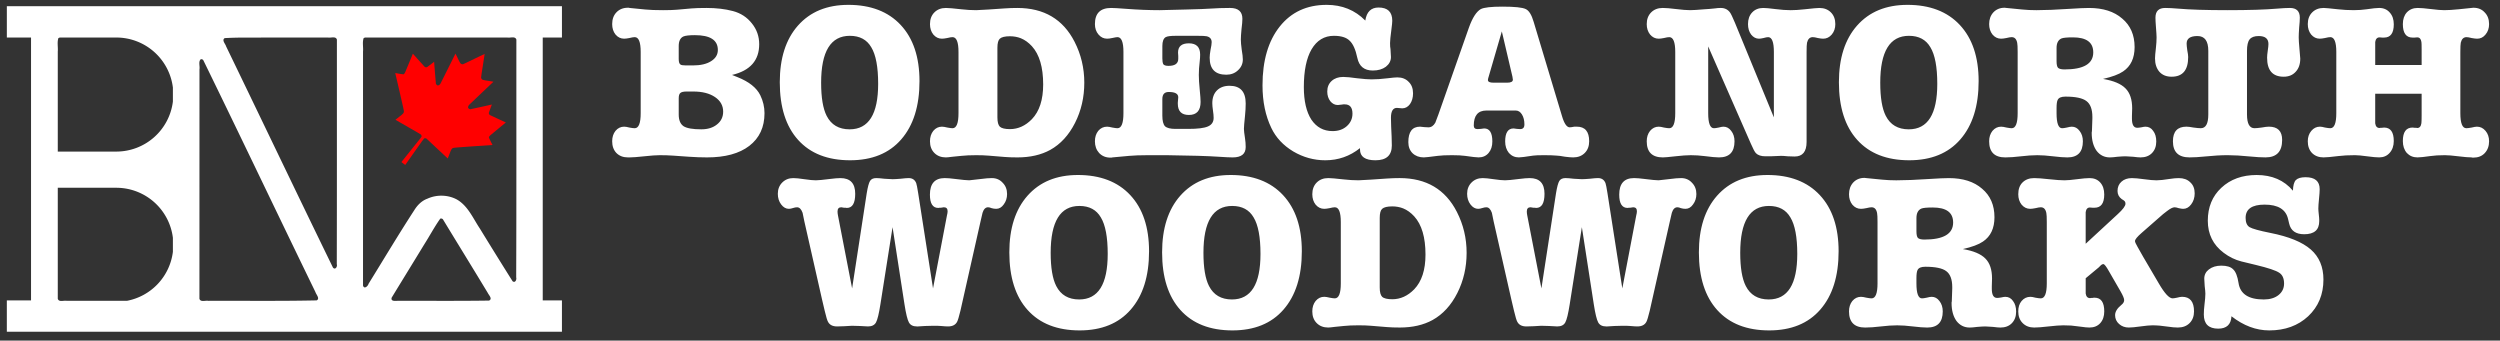 <?xml version="1.0" encoding="UTF-8" standalone="no"?>
<svg
   id="svg7380"
   version="1.1"
   viewBox="0 0 378.944 51.626"
   height="51.626mm"
   width="378.944mm"
   sodipodi:docname="logo_lg_wt.svg"
   inkscape:version="1.3.2 (091e20e, 2023-11-25)"
   xmlns:inkscape="http://www.inkscape.org/namespaces/inkscape"
   xmlns:sodipodi="http://sodipodi.sourceforge.net/DTD/sodipodi-0.dtd"
   xmlns="http://www.w3.org/2000/svg"
   xmlns:svg="http://www.w3.org/2000/svg"
   xmlns:rdf="http://www.w3.org/1999/02/22-rdf-syntax-ns#"
   xmlns:cc="http://creativecommons.org/ns#"
   xmlns:dc="http://purl.org/dc/elements/1.1/">
  <rect x="0" y="0" width="378.944" height="51.626" fill="#333333" stroke="none"/>
  <sodipodi:namedview
     id="namedview1"
     pagecolor="#053f5d"
     bordercolor="#666666"
     borderopacity="1.0"
     inkscape:showpageshadow="2"
     inkscape:pageopacity="0.0"
     inkscape:pagecheckerboard="0"
     inkscape:deskcolor="#d1d1d1"
     inkscape:document-units="mm"
     inkscape:zoom="0.49059236"
     inkscape:cx="671.63704"
     inkscape:cy="327.15552"
     inkscape:window-width="1680"
     inkscape:window-height="876"
     inkscape:window-x="0"
     inkscape:window-y="25"
     inkscape:window-maximized="0"
     inkscape:current-layer="g4" />
  <defs
     id="defs7374" />
  <g
     id="g1"
     transform="translate(1.296,-56.711)">
    <g
       id="g2"
       transform="translate(0,58.208)">
      <g
         id="g4"
         transform="matrix(0.997,0,0,0.997,0.168,-0.232)">
        <path
           id="path6814"
           style="fill:#ffffff;stroke-width:0.226px;stop-color:#000000"
           d="M -0.428,-0.328 V 4.436 H 3.25 v 39.965 h -3.679 v 4.765 H 83.965 V 44.401 H 81.046 V 4.436 h 2.92 V -0.328 H 29.768 25.671 Z M 49.165,4.416 c 0.264,-0.004 0.496,0.05 0.587,0.333 -0.004,11.584 0.01,22.568 -0.017,34.152 0.128,0.38 -0.251,0.93 -0.588,0.5 C 43.591,28.005 38.432,17.191 32.907,5.781 32.804,5.396 32.201,4.833 32.698,4.525 c 2.234,-0.127 4.122,-0.059 6.361,-0.089 3.108,-0.002 6.216,-6.345e-4 9.325,-0.001 0.22,0.048 0.517,-0.016 0.781,-0.019 z m 27.282,0 c 0.266,-0.004 0.499,0.05 0.591,0.333 -0.007,12.211 0.019,23.943 -0.027,36.155 0.104,0.348 -0.164,0.907 -0.555,0.578 -1.69,-2.684 -3.309,-5.294 -4.966,-7.999 -1.035,-1.548 -1.807,-3.439 -3.482,-4.412 -1.359,-0.74 -3.091,-0.78 -4.492,-0.134 -0.872,0.311 -1.53,0.988 -2.009,1.766 -2.406,3.701 -4.614,7.409 -6.937,11.163 -0.106,0.387 -0.68,0.887 -0.847,0.273 V 6.566 c 0.063,-0.676 -0.128,-1.41 0.1,-2.048 0.07,-0.028 0.14,-0.055 0.211,-0.083 H 75.66 c 0.222,0.048 0.52,-0.016 0.786,-0.019 z M 7.619,4.436 h 8.594 a 8.67,8.67 0 0 1 8.604,7.604 v 2.136 a 8.67,8.67 0 0 1 -8.604,7.6 H 7.315 V 6.566 c 0.062,-0.676 -0.127,-1.41 0.099,-2.048 0.068,-0.027 0.137,-0.055 0.205,-0.082 z M 29.169,7.733 c 0.109,0.004 0.19,0.051 0.274,0.156 5.833,11.932 11.236,23.3 17.045,35.244 0.112,0.387 0.733,0.994 0.183,1.268 -5.602,0.119 -10.848,0.045 -16.452,0.067 -0.441,-0.095 -1.186,0.251 -1.368,-0.314 0.003,-11.827 0.005,-23.056 0.007,-34.883 0.088,-0.496 -0.198,-1.149 0.19,-1.529 0.044,-0.007 0.083,-0.011 0.12,-0.009 z M 7.315,27.278 h 8.898 a 8.67,8.67 0 0 1 8.604,7.604 v 2.136 a 8.67,8.67 0 0 1 -6.993,7.449 H 8.672 c -0.437,-0.095 -1.176,0.251 -1.357,-0.314 z m 58.274,4.673 c 0.11,-0.004 0.194,0.036 0.286,0.134 2.313,3.809 4.518,7.372 6.821,11.188 0.164,0.345 0.751,0.892 0.192,1.156 -4.655,0.069 -9.072,0.025 -13.728,0.038 -0.384,-0.027 -1.257,0.179 -1.084,-0.478 1.706,-2.804 3.292,-5.368 4.998,-8.172 0.811,-1.272 1.524,-2.626 2.395,-3.849 0.043,-0.011 0.083,-0.017 0.12,-0.018 z" />
        <path
           style="fill:#ff0000;fill-opacity:1;stroke-width:0.029"
           d="m 59.652,23.251 c 0.051,-0.068 0.675,-0.848 1.387,-1.732 1.787,-2.217 1.616,-1.988 1.586,-2.133 -0.014,-0.066 -0.048,-0.148 -0.076,-0.182 -0.028,-0.035 -0.891,-0.539 -1.973,-1.154 -1.057,-0.601 -1.923,-1.1 -1.925,-1.109 -0.001,-0.01 0.244,-0.204 0.546,-0.432 0.62,-0.469 0.713,-0.569 0.743,-0.796 0.015,-0.11 -0.132,-0.787 -0.651,-3.01 L 58.621,9.834 l 0.594,0.105 c 0.327,0.058 0.63,0.096 0.673,0.085 0.142,-0.036 0.244,-0.247 0.832,-1.719 0.309,-0.775 0.571,-1.41 0.581,-1.411 0.01,-0.001 0.394,0.428 0.853,0.955 0.459,0.527 0.88,0.991 0.935,1.032 0.117,0.087 0.251,0.109 0.366,0.06 0.044,-0.019 0.302,-0.21 0.574,-0.424 0.271,-0.214 0.498,-0.391 0.504,-0.392 0.006,-9.713e-4 0.062,0.73 0.125,1.624 0.062,0.894 0.128,1.665 0.146,1.713 0.041,0.112 0.189,0.249 0.282,0.263 0.125,0.018 0.311,-0.109 0.416,-0.284 0.05,-0.083 0.578,-1.14 1.174,-2.348 0.596,-1.208 1.092,-2.201 1.101,-2.207 0.01,-0.006 0.108,0.184 0.218,0.423 0.3,0.649 0.469,0.975 0.545,1.056 0.095,0.101 0.252,0.156 0.381,0.133 0.06,-0.011 0.82,-0.372 1.69,-0.803 0.87,-0.431 1.59,-0.777 1.601,-0.768 0.011,0.008 -0.108,0.799 -0.266,1.757 -0.157,0.958 -0.28,1.79 -0.272,1.851 0.016,0.13 0.115,0.264 0.239,0.325 0.099,0.049 0.461,0.115 1.169,0.212 0.26,0.036 0.471,0.074 0.468,0.085 -0.003,0.011 -0.808,0.776 -1.788,1.699 -0.981,0.924 -1.836,1.738 -1.901,1.81 -0.137,0.151 -0.204,0.367 -0.15,0.48 0.04,0.085 0.215,0.186 0.334,0.193 0.051,0.002 0.808,-0.16 1.681,-0.362 0.873,-0.202 1.588,-0.362 1.589,-0.356 9.68e-4,0.006 -0.101,0.275 -0.227,0.597 -0.126,0.322 -0.233,0.625 -0.238,0.673 -0.014,0.124 0.047,0.246 0.164,0.332 0.056,0.041 0.623,0.307 1.261,0.592 0.638,0.285 1.161,0.526 1.163,0.536 0.002,0.011 -0.529,0.446 -1.179,0.969 -1.235,0.993 -1.407,1.153 -1.4,1.299 0.002,0.045 0.127,0.323 0.278,0.619 l 0.274,0.537 -2.938,0.199 c -2.278,0.154 -2.968,0.212 -3.069,0.259 -0.208,0.095 -0.277,0.214 -0.544,0.944 -0.13,0.355 -0.244,0.647 -0.254,0.649 -0.009,0.001 -0.728,-0.669 -1.597,-1.49 -0.869,-0.821 -1.607,-1.513 -1.64,-1.537 -0.08,-0.059 -0.26,-0.072 -0.346,-0.024 -0.052,0.029 -0.39,0.495 -1.36,1.878 -0.71,1.012 -1.343,1.911 -1.407,1.997 l -0.116,0.157 -0.29,-0.215 -0.29,-0.215 z"
           id="path6817" />
        <path
           d="m 127.502,-0.529 c -3.249,0 -5.803,1.052 -7.663,3.158 -1.837,2.084 -2.755,4.953 -2.755,8.605 0,3.787 0.929,6.71 2.789,8.771 1.86,2.061 4.492,3.093 7.898,3.093 3.339,0 5.928,-1.054 7.765,-3.16 1.86,-2.129 2.789,-5.085 2.789,-8.872 0,-3.652 -0.951,-6.499 -2.856,-8.538 -1.905,-2.039 -4.561,-3.058 -7.967,-3.058 z m 72.721,0 c -3.003,0 -5.379,1.097 -7.127,3.293 -1.748,2.196 -2.621,5.177 -2.621,8.941 0,2.465 0.448,4.627 1.344,6.487 0.695,1.456 1.805,2.645 3.328,3.563 1.524,0.896 3.148,1.344 4.874,1.344 1.972,0 3.731,-0.616 5.277,-1.848 v 0.202 c 0,1.098 0.783,1.646 2.352,1.646 1.658,0 2.486,-0.75 2.486,-2.251 0,-0.448 -0.011,-0.92 -0.034,-1.413 l -0.067,-1.445 c -0.022,-0.471 -0.032,-0.918 -0.032,-1.344 0,-1.008 0.302,-1.512 0.907,-1.512 l 0.806,0.067 c 0.471,0 0.862,-0.213 1.176,-0.638 0.314,-0.448 0.47,-0.998 0.47,-1.648 0,-0.739 -0.224,-1.321 -0.672,-1.747 -0.426,-0.448 -0.997,-0.672 -1.714,-0.672 -0.269,0 -0.763,0.045 -1.48,0.134 -0.896,0.112 -1.713,0.168 -2.453,0.168 -0.493,0 -1.22,-0.056 -2.184,-0.168 -0.941,-0.135 -1.648,-0.202 -2.119,-0.202 -0.717,0 -1.299,0.202 -1.747,0.605 -0.448,0.403 -0.672,0.941 -0.672,1.613 0,0.583 0.157,1.077 0.47,1.48 0.314,0.381 0.694,0.571 1.142,0.571 0.045,0 0.246,-0.022 0.605,-0.067 0.067,0 0.145,-0.011 0.235,-0.033 h 0.202 c 0.784,0 1.178,0.47 1.178,1.411 0,0.762 -0.293,1.4 -0.875,1.915 -0.56,0.493 -1.276,0.739 -2.15,0.739 -1.367,0 -2.443,-0.582 -3.227,-1.747 -0.762,-1.188 -1.142,-2.835 -1.142,-4.941 0,-2.487 0.392,-4.403 1.176,-5.747 0.807,-1.367 1.939,-2.05 3.395,-2.05 1.098,0 1.894,0.246 2.387,0.739 0.515,0.471 0.907,1.344 1.176,2.621 0.269,1.277 1.052,1.917 2.352,1.917 0.807,0 1.467,-0.19 1.982,-0.571 0.515,-0.403 0.775,-0.898 0.775,-1.48 0,-0.09 -0.022,-0.493 -0.067,-1.21 -0.045,-0.202 -0.067,-0.504 -0.067,-0.907 0,-0.359 0.067,-1.041 0.202,-2.05 0.09,-0.672 0.135,-1.122 0.135,-1.346 0,-1.344 -0.696,-2.016 -2.085,-2.016 -1.143,0 -1.814,0.66 -2.016,1.982 -1.568,-1.591 -3.529,-2.386 -5.882,-2.386 z m 88.303,0 c -3.249,0 -5.805,1.052 -7.664,3.158 -1.837,2.084 -2.755,4.953 -2.755,8.605 0,3.787 0.929,6.71 2.789,8.771 1.86,2.061 4.494,3.093 7.9,3.093 3.339,0 5.926,-1.054 7.763,-3.16 1.86,-2.129 2.791,-5.085 2.791,-8.872 0,-3.652 -0.953,-6.499 -2.858,-8.538 -1.905,-2.039 -4.559,-3.058 -7.965,-3.058 z m -61.597,0.269 c -1.681,0 -2.768,0.123 -3.261,0.37 -0.672,0.381 -1.277,1.321 -1.814,2.822 l -4.639,13.21 c -0.247,0.695 -0.403,1.109 -0.47,1.243 -0.269,0.471 -0.616,0.706 -1.042,0.706 -0.135,0 -0.347,-0.011 -0.638,-0.034 -0.291,-0.045 -0.504,-0.067 -0.638,-0.067 -1.188,0 -1.783,0.783 -1.783,2.352 0,0.695 0.214,1.256 0.64,1.682 0.448,0.426 1.019,0.638 1.714,0.638 0.224,0 0.929,-0.078 2.117,-0.235 0.515,-0.067 1.234,-0.101 2.152,-0.101 0.851,0 1.512,0.033 1.982,0.101 1.076,0.157 1.769,0.235 2.083,0.235 0.627,0 1.133,-0.224 1.514,-0.672 0.381,-0.448 0.571,-1.032 0.571,-1.749 0,-1.322 -0.416,-1.982 -1.245,-1.982 -0.112,0 -0.28,0.022 -0.504,0.067 -0.224,0.022 -0.392,0.034 -0.504,0.034 -0.381,0 -0.571,-0.179 -0.571,-0.538 0,-1.524 0.64,-2.285 1.917,-2.285 h 4.469 c 0.381,0 0.696,0.202 0.943,0.605 0.247,0.403 0.37,0.907 0.37,1.512 0,0.471 -0.214,0.706 -0.64,0.706 -0.112,0 -0.28,-0.011 -0.504,-0.034 -0.224,-0.045 -0.392,-0.067 -0.504,-0.067 -0.851,0 -1.277,0.66 -1.277,1.982 0,0.695 0.19,1.279 0.571,1.749 0.403,0.448 0.907,0.672 1.512,0.672 0.291,0 1.009,-0.09 2.152,-0.269 0.291,-0.045 0.862,-0.067 1.714,-0.067 0.784,0 1.422,0.022 1.915,0.067 0.202,0 0.618,0.056 1.245,0.168 0.515,0.067 0.929,0.101 1.243,0.101 0.717,0 1.299,-0.224 1.747,-0.672 0.448,-0.448 0.672,-1.043 0.672,-1.783 0,-1.479 -0.627,-2.218 -1.882,-2.218 h -0.37 c -0.336,0.067 -0.571,0.101 -0.706,0.101 -0.448,0 -0.84,-0.571 -1.176,-1.714 L 231.702,2.058 c -0.314,-1.076 -0.717,-1.725 -1.21,-1.949 -0.493,-0.247 -1.681,-0.37 -3.563,-0.37 z m -132.938,0.168 c -0.717,0 -1.299,0.235 -1.747,0.706 C 91.817,1.062 91.603,1.655 91.603,2.394 c 0,0.627 0.168,1.155 0.504,1.581 0.359,0.426 0.797,0.638 1.312,0.638 0.202,0 0.47,-0.033 0.806,-0.101 0.359,-0.09 0.627,-0.134 0.806,-0.134 0.605,0 0.907,0.75 0.907,2.251 v 9.311 c 0,1.524 -0.302,2.285 -0.907,2.285 -0.179,0 -0.448,-0.033 -0.806,-0.101 -0.336,-0.09 -0.605,-0.134 -0.806,-0.134 -0.515,0 -0.954,0.213 -1.312,0.638 -0.336,0.426 -0.504,0.954 -0.504,1.581 0,0.739 0.215,1.333 0.64,1.781 0.448,0.448 1.03,0.672 1.747,0.672 h 0.269 c 0.448,0 1.187,-0.056 2.218,-0.168 1.031,-0.112 1.816,-0.168 2.354,-0.168 0.739,0 1.422,0.022 2.05,0.067 l 2.386,0.168 c 0.964,0.067 1.883,0.101 2.757,0.101 2.756,0 4.896,-0.582 6.419,-1.747 1.546,-1.188 2.318,-2.846 2.318,-4.975 0,-0.941 -0.213,-1.85 -0.638,-2.723 -0.56,-1.143 -1.713,-2.061 -3.461,-2.755 l -0.84,-0.336 c 2.756,-0.65 4.133,-2.207 4.133,-4.672 0,-1.188 -0.369,-2.242 -1.109,-3.16 -0.739,-0.941 -1.702,-1.568 -2.89,-1.882 -1.188,-0.314 -2.521,-0.47 -4,-0.47 -0.986,0 -1.736,0.022 -2.251,0.067 l -2.287,0.202 c -0.515,0.045 -1.209,0.067 -2.083,0.067 -1.12,0 -2.018,-0.033 -2.69,-0.101 l -2.386,-0.235 c -0.022,0 -0.067,-0.011 -0.134,-0.033 z m 209.31,0 c -0.695,0 -1.265,0.235 -1.714,0.706 -0.426,0.471 -0.638,1.064 -0.638,1.781 0,0.627 0.168,1.155 0.504,1.581 0.359,0.426 0.795,0.638 1.31,0.638 0.202,0 0.47,-0.033 0.806,-0.101 0.359,-0.09 0.627,-0.134 0.806,-0.134 0.448,0 0.728,0.291 0.84,0.874 0.045,0.202 0.067,0.661 0.067,1.378 v 9.311 c 0,1.524 -0.302,2.285 -0.907,2.285 -0.157,0 -0.414,-0.033 -0.773,-0.101 -0.358,-0.09 -0.638,-0.134 -0.84,-0.134 -0.515,0 -0.952,0.213 -1.31,0.638 -0.336,0.426 -0.504,0.954 -0.504,1.581 0,1.636 0.817,2.453 2.453,2.453 0.65,0 1.444,-0.056 2.386,-0.168 0.941,-0.112 1.771,-0.168 2.488,-0.168 0.672,0 1.467,0.056 2.386,0.168 0.919,0.112 1.648,0.168 2.186,0.168 1.568,0 2.352,-0.817 2.352,-2.453 0,-0.627 -0.168,-1.155 -0.504,-1.581 -0.314,-0.426 -0.705,-0.638 -1.176,-0.638 -0.179,0 -0.437,0.045 -0.773,0.134 -0.314,0.067 -0.549,0.101 -0.706,0.101 -0.56,0 -0.842,-0.761 -0.842,-2.285 v -0.773 c 0,-0.605 0.056,-1.021 0.168,-1.245 0.157,-0.336 0.55,-0.504 1.178,-0.504 1.546,0 2.609,0.226 3.192,0.674 0.605,0.448 0.907,1.254 0.907,2.419 v 0.235 l -0.067,1.949 c -0.022,0.045 -0.034,0.123 -0.034,0.235 0,1.12 0.246,2.029 0.739,2.723 0.515,0.672 1.189,1.008 2.018,1.008 0.269,0 0.661,-0.033 1.176,-0.101 0.538,-0.045 0.941,-0.067 1.21,-0.067 0.246,0 0.627,0.022 1.142,0.067 0.515,0.067 0.896,0.101 1.142,0.101 0.717,0 1.29,-0.213 1.715,-0.638 0.448,-0.448 0.672,-1.041 0.672,-1.781 0,-0.672 -0.157,-1.211 -0.47,-1.615 -0.291,-0.426 -0.683,-0.638 -1.176,-0.638 -0.135,0 -0.349,0.033 -0.64,0.101 -0.269,0.045 -0.47,0.067 -0.605,0.067 -0.538,0 -0.806,-0.459 -0.806,-1.378 v -0.403 c 0.022,-0.381 0.034,-0.773 0.034,-1.176 0,-1.344 -0.336,-2.354 -1.008,-3.026 -0.672,-0.695 -1.814,-1.176 -3.427,-1.445 1.389,-0.314 2.408,-0.694 3.058,-1.142 1.165,-0.784 1.747,-2.017 1.747,-3.698 0,-1.837 -0.627,-3.283 -1.882,-4.336 -1.232,-1.076 -2.913,-1.613 -5.042,-1.613 -0.65,0 -1.646,0.045 -2.99,0.134 -2.017,0.135 -3.686,0.202 -5.008,0.202 -0.762,0 -1.48,-0.033 -2.152,-0.101 l -2.386,-0.235 c -0.067,-0.022 -0.168,-0.033 -0.302,-0.033 z m 71.268,0 c 0.022,0 -0.729,0.078 -2.253,0.235 -0.874,0.09 -1.601,0.134 -2.184,0.134 -0.448,0 -1.12,-0.056 -2.016,-0.168 -0.896,-0.112 -1.57,-0.168 -2.018,-0.168 -0.672,0 -1.221,0.224 -1.646,0.672 -0.403,0.448 -0.605,1.041 -0.605,1.781 0,1.367 0.492,2.051 1.478,2.051 h 0.302 c 0.112,-0.022 0.246,-0.033 0.403,-0.033 0.359,0 0.571,0.235 0.638,0.706 0.022,0.067 0.034,0.448 0.034,1.142 V 8.612 H 359.645 V 6.26 5.118 c 0.067,-0.471 0.291,-0.706 0.672,-0.706 0.157,0 0.28,0.011 0.37,0.033 h 0.302 c 0.986,0 1.478,-0.673 1.478,-2.018 0,-0.739 -0.202,-1.333 -0.605,-1.781 -0.403,-0.471 -0.941,-0.706 -1.613,-0.706 -0.381,0 -1.019,0.067 -1.915,0.202 -0.605,0.09 -1.256,0.134 -1.951,0.134 -0.807,0 -1.613,-0.045 -2.419,-0.134 -1.21,-0.135 -1.926,-0.202 -2.15,-0.202 -0.717,0 -1.301,0.224 -1.749,0.672 -0.448,0.448 -0.672,1.041 -0.672,1.781 0,0.627 0.168,1.155 0.504,1.581 0.359,0.426 0.795,0.638 1.31,0.638 0.202,0 0.472,-0.033 0.808,-0.101 0.358,-0.09 0.627,-0.134 0.806,-0.134 0.605,0 0.907,0.75 0.907,2.251 v 9.311 c 0,1.524 -0.302,2.285 -0.907,2.285 -0.179,0 -0.448,-0.033 -0.806,-0.101 -0.336,-0.09 -0.595,-0.134 -0.775,-0.134 -0.515,0 -0.952,0.213 -1.31,0.638 -0.359,0.426 -0.538,0.954 -0.538,1.581 0,0.739 0.213,1.333 0.638,1.781 0.448,0.448 1.032,0.672 1.749,0.672 0.426,0 1.176,-0.067 2.251,-0.202 0.717,-0.09 1.556,-0.134 2.52,-0.134 0.426,0 1.043,0.056 1.85,0.168 0.829,0.112 1.445,0.168 1.848,0.168 0.65,0 1.176,-0.224 1.579,-0.672 0.426,-0.471 0.638,-1.075 0.638,-1.814 0,-1.367 -0.492,-2.051 -1.478,-2.051 -0.134,0 -0.235,0.011 -0.302,0.034 h -0.202 c -0.09,0.022 -0.145,0.033 -0.168,0.033 -0.381,0 -0.605,-0.235 -0.672,-0.706 V 16.31 12.982 h 7.058 v 3.328 c 0,0.515 -0.011,0.896 -0.034,1.142 -0.067,0.493 -0.28,0.739 -0.638,0.739 -0.022,0 -0.078,-0.011 -0.168,-0.033 h -0.235 c -0.067,-0.022 -0.168,-0.034 -0.302,-0.034 -0.986,0 -1.478,0.685 -1.478,2.051 0,0.739 0.202,1.344 0.605,1.814 0.426,0.448 0.963,0.672 1.613,0.672 0.381,0 1.032,-0.067 1.951,-0.202 0.605,-0.09 1.344,-0.134 2.218,-0.134 0.471,0 1.153,0.056 2.05,0.168 0.896,0.112 1.57,0.168 2.018,0.168 0.045,0 0.09,0.011 0.135,0.034 h 0.134 c 0.717,0 1.288,-0.224 1.714,-0.672 0.448,-0.471 0.672,-1.075 0.672,-1.814 0,-0.627 -0.179,-1.153 -0.538,-1.579 -0.359,-0.426 -0.795,-0.64 -1.31,-0.64 -0.179,0 -0.448,0.045 -0.806,0.135 -0.358,0.067 -0.627,0.101 -0.806,0.101 -0.605,0 -0.909,-0.761 -0.909,-2.285 V 6.63 c 0,-0.717 0.022,-1.187 0.067,-1.411 0.134,-0.56 0.427,-0.84 0.875,-0.84 0.179,0 0.437,0.045 0.773,0.135 0.359,0.067 0.638,0.101 0.84,0.101 0.515,0 0.941,-0.213 1.277,-0.638 0.358,-0.426 0.538,-0.952 0.538,-1.579 0,-0.739 -0.224,-1.334 -0.672,-1.783 -0.426,-0.471 -0.997,-0.706 -1.714,-0.706 z m -189.036,0.032 c -1.053,0 -2.062,0.035 -3.026,0.103 -0.583,0.045 -1.791,0.09 -3.629,0.134 -2.532,0.067 -3.877,0.101 -4.034,0.101 -1.636,0 -3.328,-0.067 -5.075,-0.202 -1.165,-0.09 -1.937,-0.134 -2.318,-0.134 -1.636,0 -2.455,0.817 -2.455,2.453 0,0.627 0.179,1.153 0.538,1.579 0.359,0.426 0.795,0.638 1.31,0.638 0.224,0 0.483,-0.032 0.775,-0.099 0.403,-0.09 0.672,-0.136 0.806,-0.136 0.605,0 0.907,0.752 0.907,2.253 v 9.311 c 0,1.524 -0.302,2.285 -0.907,2.285 -0.157,0 -0.414,-0.033 -0.773,-0.101 -0.358,-0.09 -0.629,-0.134 -0.808,-0.134 -0.538,0 -0.985,0.213 -1.344,0.638 -0.336,0.426 -0.504,0.952 -0.504,1.579 0,0.717 0.213,1.312 0.638,1.783 0.448,0.471 1.021,0.706 1.715,0.706 h 0.168 c 0.067,-0.022 0.112,-0.033 0.134,-0.033 l 2.554,-0.235 c 0.739,-0.067 1.67,-0.101 2.791,-0.101 h 2.99 c 3.585,0.045 6.195,0.123 7.831,0.235 0.986,0.067 1.693,0.101 2.119,0.101 1.322,0 1.982,-0.526 1.982,-1.579 0,-0.448 -0.034,-0.887 -0.101,-1.312 -0.112,-0.717 -0.168,-1.198 -0.168,-1.445 0,-0.269 0.056,-0.94 0.168,-2.016 0.067,-0.65 0.101,-1.267 0.101,-1.85 0,-1.793 -0.817,-2.688 -2.453,-2.688 -0.807,0 -1.446,0.235 -1.917,0.706 -0.471,0.471 -0.706,1.12 -0.706,1.949 0,0.291 0.034,0.663 0.101,1.111 0.067,0.426 0.101,0.795 0.101,1.109 0,0.627 -0.291,1.064 -0.874,1.31 -0.56,0.247 -1.556,0.37 -2.99,0.37 h -1.951 c -0.762,0 -1.288,-0.134 -1.579,-0.403 -0.269,-0.291 -0.403,-0.829 -0.403,-1.613 v -2.522 c 0,-0.717 0.325,-1.075 0.974,-1.075 0.964,0 1.445,0.269 1.445,0.806 -0.045,0.426 -0.067,0.694 -0.067,0.806 v 0.168 c 0,1.143 0.561,1.715 1.682,1.715 1.188,0 1.781,-0.662 1.781,-1.984 0,-0.359 -0.045,-0.985 -0.134,-1.882 -0.09,-0.896 -0.135,-1.635 -0.135,-2.218 0,-0.627 0.045,-1.312 0.135,-2.051 0.045,-0.381 0.067,-0.728 0.067,-1.042 0,-1.143 -0.571,-1.714 -1.714,-1.714 -1.098,0 -1.648,0.47 -1.648,1.411 0,0.202 0.011,0.37 0.034,0.504 v 0.437 c 0,0.717 -0.492,1.075 -1.478,1.075 -0.426,0 -0.694,-0.09 -0.806,-0.269 -0.09,-0.202 -0.134,-0.493 -0.134,-0.874 V 5.723 c 0,-0.695 0.168,-1.142 0.504,-1.344 0.246,-0.135 0.739,-0.202 1.478,-0.202 l 3.328,-0.002 c 0.762,0 1.232,0.022 1.411,0.067 0.515,0.112 0.775,0.414 0.775,0.907 0,0.247 -0.058,0.629 -0.17,1.144 -0.09,0.515 -0.134,0.918 -0.134,1.21 0,1.725 0.841,2.587 2.522,2.587 0.717,0 1.31,-0.224 1.781,-0.672 0.493,-0.448 0.739,-0.997 0.739,-1.646 -3e-5,-0.336 -0.056,-0.829 -0.168,-1.478 -0.09,-0.672 -0.134,-1.189 -0.134,-1.547 0,-0.359 0.034,-0.885 0.101,-1.579 0.09,-0.695 0.134,-1.221 0.134,-1.579 0,-1.098 -0.627,-1.648 -1.882,-1.648 z m -43.194,0.002 c -0.717,0 -1.299,0.224 -1.747,0.672 -0.448,0.448 -0.672,1.041 -0.672,1.781 0,0.627 0.168,1.155 0.504,1.581 0.359,0.426 0.795,0.638 1.31,0.638 0.202,0 0.47,-0.033 0.806,-0.101 0.358,-0.09 0.629,-0.134 0.808,-0.134 0.605,0 0.907,0.75 0.907,2.251 v 9.311 c 0,1.524 -0.302,2.285 -0.907,2.285 -0.157,0 -0.416,-0.033 -0.775,-0.101 -0.358,-0.09 -0.638,-0.134 -0.84,-0.134 -0.515,0 -0.952,0.213 -1.31,0.638 -0.336,0.426 -0.504,0.952 -0.504,1.579 0,0.739 0.224,1.334 0.672,1.783 0.448,0.448 1.03,0.672 1.747,0.672 0.157,0 0.494,-0.033 1.01,-0.101 l 1.344,-0.134 c 0.605,-0.067 1.355,-0.101 2.251,-0.101 0.717,0 1.344,0.022 1.882,0.067 l 2.455,0.202 c 0.538,0.045 1.187,0.067 1.949,0.067 1.927,0 3.585,-0.381 4.975,-1.142 1.568,-0.874 2.824,-2.241 3.765,-4.101 0.941,-1.86 1.411,-3.899 1.411,-6.117 0,-2.218 -0.492,-4.291 -1.478,-6.218 -1.748,-3.428 -4.65,-5.143 -8.706,-5.143 -0.627,0 -1.265,0.022 -1.915,0.067 l -2.455,0.168 c -0.986,0.067 -1.613,0.101 -1.882,0.101 -0.717,0 -1.467,-0.045 -2.251,-0.135 -1.188,-0.135 -1.973,-0.202 -2.354,-0.202 z m 108.972,0 c -0.717,0 -1.299,0.224 -1.747,0.672 -0.448,0.448 -0.674,1.043 -0.674,1.783 0,0.627 0.17,1.153 0.506,1.579 0.358,0.426 0.795,0.638 1.31,0.638 0.202,0 0.47,-0.033 0.806,-0.101 0.359,-0.09 0.627,-0.134 0.806,-0.134 0.605,0 0.907,0.75 0.907,2.251 v 9.311 c 0,1.524 -0.302,2.285 -0.907,2.285 -0.179,0 -0.448,-0.033 -0.806,-0.101 -0.336,-0.09 -0.605,-0.134 -0.806,-0.134 -0.515,0 -0.952,0.214 -1.31,0.64 -0.336,0.426 -0.506,0.952 -0.506,1.579 0,1.636 0.819,2.453 2.455,2.453 0.269,0 0.896,-0.056 1.882,-0.168 0.986,-0.112 1.771,-0.168 2.354,-0.168 0.695,0 1.389,0.045 2.083,0.134 1.031,0.135 1.769,0.202 2.218,0.202 1.569,0 2.354,-0.817 2.354,-2.453 0,-0.627 -0.168,-1.155 -0.504,-1.581 -0.314,-0.426 -0.707,-0.638 -1.178,-0.638 -0.157,0 -0.403,0.045 -0.739,0.134 -0.314,0.067 -0.549,0.101 -0.706,0.101 -0.583,0 -0.874,-0.761 -0.874,-2.285 V 5.79 l 6.487,14.789 c 0.336,0.784 0.594,1.266 0.773,1.445 0.314,0.314 0.797,0.47 1.447,0.47 h 0.739 c 1.075,-0.045 1.624,-0.067 1.646,-0.067 0.224,0 0.56,0.022 1.008,0.067 0.471,0.022 0.817,0.033 1.042,0.033 1.21,0 1.816,-0.739 1.816,-2.218 V 6.629 c 0,-0.717 0.022,-1.187 0.067,-1.411 0.135,-0.56 0.425,-0.84 0.874,-0.84 0.179,0 0.437,0.045 0.773,0.135 0.336,0.067 0.605,0.101 0.806,0.101 0.515,0 0.952,-0.213 1.31,-0.638 0.358,-0.426 0.538,-0.954 0.538,-1.581 0,-0.739 -0.224,-1.333 -0.672,-1.781 -0.448,-0.448 -1.03,-0.672 -1.747,-0.672 -0.291,0 -1.041,0.067 -2.251,0.202 -0.807,0.09 -1.514,0.135 -2.119,0.135 -0.672,0 -1.444,-0.056 -2.318,-0.168 -0.874,-0.112 -1.489,-0.168 -1.848,-0.168 -0.695,0 -1.256,0.224 -1.682,0.672 -0.426,0.448 -0.638,1.041 -0.638,1.781 0,0.627 0.157,1.155 0.47,1.581 0.336,0.426 0.739,0.638 1.21,0.638 0.157,0 0.383,-0.033 0.674,-0.101 0.314,-0.09 0.549,-0.135 0.706,-0.135 0.583,0 0.874,0.75 0.874,2.251 V 16.579 L 262.302,2.194 c 0,0 0,-0.002 0,-0.002 -0.358,-0.85 -0.605,-1.366 -0.739,-1.546 -0.336,-0.471 -0.808,-0.706 -1.413,-0.706 -0.314,0 -0.605,0.022 -0.874,0.067 -0.605,0.067 -1.142,0.112 -1.613,0.134 -1.031,0.09 -1.758,0.134 -2.184,0.134 -0.515,0 -1.222,-0.056 -2.119,-0.168 -0.896,-0.112 -1.579,-0.168 -2.05,-0.168 z m 76.402,0 c -0.986,0 -1.48,0.492 -1.48,1.478 0,0.336 0.025,0.784 0.069,1.344 0.067,0.829 0.101,1.379 0.101,1.648 0,0.493 -0.034,1.03 -0.101,1.613 -0.09,0.762 -0.136,1.288 -0.136,1.579 0,0.851 0.226,1.536 0.674,2.051 0.448,0.493 1.064,0.739 1.848,0.739 1.681,0 2.52,-0.998 2.52,-2.992 0,-0.224 -0.045,-0.56 -0.134,-1.008 -0.067,-0.471 -0.101,-0.818 -0.101,-1.042 0,-0.762 0.55,-1.142 1.648,-1.142 1.098,0 1.646,0.75 1.646,2.251 v 9.68 c 0,1.389 -0.381,2.083 -1.142,2.083 -0.247,0 -0.616,-0.033 -1.109,-0.101 -0.471,-0.09 -0.831,-0.134 -1.077,-0.134 -1.367,0 -2.05,0.741 -2.05,2.219 0,1.636 0.839,2.453 2.52,2.453 0.672,0 1.446,-0.045 2.32,-0.134 1.322,-0.135 2.475,-0.202 3.461,-0.202 0.964,0 2.118,0.067 3.463,0.202 0.896,0.09 1.669,0.134 2.318,0.134 1.681,0 2.522,-0.884 2.522,-2.654 0,-1.344 -0.672,-2.018 -2.016,-2.018 -0.247,0 -0.618,0.045 -1.111,0.134 -0.471,0.067 -0.829,0.101 -1.075,0.101 -0.762,0 -1.142,-0.694 -1.142,-2.083 V 6.462 c 0,-0.829 0.134,-1.411 0.403,-1.747 0.269,-0.336 0.728,-0.504 1.378,-0.504 0.986,0 1.48,0.403 1.48,1.21 0,0.224 -0.035,0.56 -0.103,1.008 -0.067,0.448 -0.101,0.806 -0.101,1.075 0,1.927 0.841,2.891 2.522,2.891 0.762,0 1.366,-0.246 1.814,-0.739 0.471,-0.493 0.706,-1.166 0.706,-2.018 0,-0.135 -0.045,-0.672 -0.134,-1.613 -0.067,-0.717 -0.101,-1.254 -0.101,-1.613 0,-0.336 0.022,-0.83 0.067,-1.48 0.067,-0.672 0.101,-1.176 0.101,-1.512 0,-0.986 -0.504,-1.478 -1.512,-1.478 -0.493,0 -1.131,0.033 -1.915,0.101 -1.793,0.157 -4.315,0.235 -7.564,0.235 -3.227,0 -5.736,-0.078 -7.528,-0.235 -0.784,-0.067 -1.433,-0.101 -1.949,-0.101 z M 226.861,3.505 l 1.613,6.89 c 0.045,0.314 0.067,0.459 0.067,0.437 0,0.314 -0.291,0.47 -0.874,0.47 h -2.083 c -0.56,0 -0.84,-0.134 -0.84,-0.403 0,-0.09 0.011,-0.168 0.034,-0.235 z M 104.175,4.076 c 2.33,0 3.494,0.75 3.494,2.251 0,0.717 -0.347,1.288 -1.042,1.714 -0.672,0.426 -1.59,0.638 -2.755,0.638 h -1.043 c -0.448,0 -0.728,-0.045 -0.84,-0.134 -0.179,-0.112 -0.269,-0.392 -0.269,-0.84 v -1.982 c 0,-0.739 0.235,-1.221 0.706,-1.445 0.314,-0.135 0.898,-0.202 1.749,-0.202 z m 23.563,0.101 c 1.501,0 2.589,0.582 3.261,1.747 0.695,1.143 1.042,2.991 1.042,5.546 0,4.616 -1.446,6.923 -4.336,6.923 -1.636,0 -2.8,-0.683 -3.494,-2.05 -0.56,-1.098 -0.84,-2.779 -0.84,-5.042 0,-4.75 1.455,-7.125 4.368,-7.125 z m 161.024,0 c 1.501,0 2.587,0.582 3.259,1.747 0.695,1.143 1.042,2.991 1.042,5.546 0,4.616 -1.444,6.923 -4.334,6.923 -1.636,0 -2.802,-0.683 -3.496,-2.05 -0.56,-1.098 -0.84,-2.779 -0.84,-5.042 0,-4.75 1.457,-7.125 4.37,-7.125 z m -136.675,0.067 c 0.583,0 1.131,0.101 1.646,0.302 0.605,0.247 1.166,0.649 1.682,1.21 1.143,1.255 1.714,3.193 1.714,5.815 0,2.33 -0.571,4.089 -1.714,5.277 -0.986,1.008 -2.096,1.512 -3.328,1.512 -0.762,0 -1.277,-0.123 -1.546,-0.37 -0.246,-0.247 -0.37,-0.717 -0.37,-1.411 V 5.991 c 0,-0.695 0.123,-1.154 0.37,-1.378 0.269,-0.247 0.784,-0.37 1.546,-0.37 z M 313.686,4.412 c 2.061,0 3.091,0.761 3.091,2.285 0,1.725 -1.455,2.589 -4.368,2.589 -0.471,0 -0.797,-0.078 -0.976,-0.235 -0.157,-0.157 -0.235,-0.495 -0.235,-1.01 V 6.025 c 0,-0.739 0.246,-1.221 0.739,-1.445 0.269,-0.112 0.853,-0.168 1.749,-0.168 z M 102.93,12.646 h 1.01 c 1.367,0 2.464,0.28 3.293,0.84 0.829,0.56 1.243,1.301 1.243,2.219 0,0.807 -0.313,1.456 -0.941,1.949 -0.605,0.493 -1.4,0.739 -2.386,0.739 -1.3,0 -2.197,-0.157 -2.69,-0.47 -0.493,-0.336 -0.739,-0.929 -0.739,-1.781 v -2.455 c 0,-0.403 0.078,-0.672 0.235,-0.806 0.157,-0.157 0.481,-0.235 0.974,-0.235 z m 59.473,12.691 c -3.249,0 -5.803,1.052 -7.663,3.158 -1.837,2.084 -2.757,4.953 -2.757,8.605 0,3.787 0.931,6.71 2.791,8.771 1.86,2.061 4.492,3.093 7.898,3.093 3.339,0 5.928,-1.054 7.765,-3.16 1.86,-2.129 2.789,-5.085 2.789,-8.872 0,-3.652 -0.951,-6.499 -2.856,-8.538 -1.905,-2.039 -4.561,-3.058 -7.967,-3.058 z m 23.227,0 c -3.249,0 -5.803,1.052 -7.663,3.158 -1.837,2.084 -2.757,4.953 -2.757,8.605 0,3.787 0.931,6.71 2.791,8.771 1.86,2.061 4.492,3.093 7.898,3.093 3.339,0 5.928,-1.054 7.765,-3.16 1.86,-2.129 2.789,-5.085 2.789,-8.872 0,-3.652 -0.953,-6.499 -2.858,-8.538 -1.905,-2.039 -4.559,-3.058 -7.965,-3.058 z m 81.609,0 c -3.249,0 -5.803,1.052 -7.663,3.158 -1.837,2.084 -2.757,4.953 -2.757,8.605 0,3.787 0.931,6.71 2.791,8.771 1.86,2.061 4.492,3.093 7.898,3.093 3.339,0 5.928,-1.054 7.765,-3.16 1.86,-2.129 2.789,-5.085 2.789,-8.872 0,-3.652 -0.951,-6.499 -2.856,-8.538 -1.905,-2.039 -4.561,-3.058 -7.967,-3.058 z m 74.382,0 c -2.196,0 -3.989,0.649 -5.378,1.949 -1.367,1.277 -2.05,2.947 -2.05,5.008 0,2.039 0.806,3.664 2.419,4.874 0.829,0.627 1.724,1.064 2.688,1.31 l 2.219,0.538 c 1.86,0.448 3.035,0.842 3.528,1.178 0.493,0.314 0.741,0.862 0.741,1.646 0,0.717 -0.282,1.299 -0.842,1.747 -0.56,0.448 -1.31,0.672 -2.251,0.672 -2.308,0 -3.586,-0.839 -3.832,-2.52 -0.157,-1.008 -0.425,-1.693 -0.806,-2.051 -0.359,-0.381 -0.963,-0.571 -1.814,-0.571 -0.762,0 -1.389,0.19 -1.882,0.571 -0.471,0.359 -0.707,0.83 -0.707,1.413 0,0.247 0.022,0.627 0.067,1.142 0.067,0.515 0.101,0.896 0.101,1.142 0,0.381 -0.045,0.929 -0.134,1.646 -0.067,0.538 -0.101,1.043 -0.101,1.514 0,1.434 0.729,2.15 2.186,2.15 1.277,0 1.949,-0.627 2.016,-1.882 1.837,1.434 3.753,2.15 5.747,2.15 2.398,0 4.369,-0.716 5.915,-2.15 1.546,-1.456 2.32,-3.316 2.32,-5.579 0,-1.927 -0.64,-3.451 -1.917,-4.571 -1.277,-1.12 -3.327,-1.962 -6.151,-2.522 -1.681,-0.336 -2.733,-0.627 -3.158,-0.874 -0.403,-0.247 -0.605,-0.717 -0.605,-1.411 0,-1.344 0.963,-2.016 2.89,-2.016 2.039,0 3.227,0.727 3.563,2.184 l 0.168,0.706 c 0.247,1.076 1.008,1.613 2.285,1.613 1.524,0 2.285,-0.66 2.285,-1.982 v -0.168 c 0,-0.202 -0.022,-0.493 -0.067,-0.874 -0.045,-0.381 -0.067,-0.672 -0.067,-0.874 0,-0.336 0.034,-0.83 0.101,-1.48 0.067,-0.65 0.101,-1.142 0.101,-1.478 0,-1.21 -0.716,-1.814 -2.15,-1.814 -0.695,0 -1.187,0.146 -1.478,0.437 -0.269,0.291 -0.414,0.829 -0.437,1.613 -1.344,-1.591 -3.182,-2.386 -5.512,-2.386 z m -59.624,0.437 c -0.695,0 -1.267,0.235 -1.715,0.706 -0.426,0.471 -0.638,1.064 -0.638,1.781 0,0.627 0.168,1.155 0.504,1.581 0.359,0.426 0.797,0.638 1.312,0.638 0.202,0 0.47,-0.033 0.806,-0.101 0.359,-0.09 0.627,-0.134 0.806,-0.134 0.448,0 0.728,0.291 0.84,0.874 0.045,0.202 0.067,0.661 0.067,1.378 v 9.311 c 0,1.524 -0.302,2.285 -0.907,2.285 -0.157,0 -0.414,-0.033 -0.773,-0.101 -0.358,-0.09 -0.638,-0.135 -0.84,-0.135 -0.515,0 -0.954,0.213 -1.312,0.638 -0.336,0.426 -0.504,0.952 -0.504,1.579 0,1.636 0.819,2.455 2.455,2.455 0.65,0 1.444,-0.056 2.386,-0.168 0.941,-0.112 1.769,-0.168 2.486,-0.168 0.672,0 1.469,0.056 2.387,0.168 0.919,0.112 1.646,0.168 2.184,0.168 1.569,0 2.354,-0.819 2.354,-2.455 0,-0.627 -0.168,-1.153 -0.504,-1.579 -0.314,-0.426 -0.707,-0.638 -1.178,-0.638 -0.179,0 -0.437,0.045 -0.773,0.135 -0.314,0.067 -0.549,0.101 -0.706,0.101 -0.56,0 -0.84,-0.761 -0.84,-2.285 v -0.773 c 0,-0.605 0.056,-1.021 0.168,-1.245 0.157,-0.336 0.549,-0.504 1.176,-0.504 1.546,0 2.611,0.224 3.194,0.672 0.605,0.448 0.907,1.256 0.907,2.421 v 0.235 l -0.067,1.949 c -0.022,0.045 -0.034,0.123 -0.034,0.235 0,1.12 0.246,2.029 0.739,2.723 0.515,0.672 1.187,1.008 2.016,1.008 0.269,0 0.661,-0.033 1.176,-0.101 0.538,-0.045 0.943,-0.067 1.211,-0.067 0.247,0 0.627,0.022 1.142,0.067 0.515,0.067 0.896,0.101 1.142,0.101 0.717,0 1.288,-0.213 1.714,-0.638 0.448,-0.448 0.674,-1.041 0.674,-1.781 0,-0.672 -0.158,-1.211 -0.472,-1.615 -0.291,-0.426 -0.683,-0.638 -1.176,-0.638 -0.135,0 -0.347,0.034 -0.638,0.101 -0.269,0.045 -0.47,0.067 -0.605,0.067 -0.538,0 -0.806,-0.459 -0.806,-1.378 v -0.403 c 0.022,-0.381 0.034,-0.773 0.034,-1.176 0,-1.344 -0.336,-2.354 -1.008,-3.026 -0.672,-0.695 -1.816,-1.176 -3.429,-1.445 1.389,-0.314 2.41,-0.694 3.059,-1.142 1.165,-0.784 1.747,-2.017 1.747,-3.698 0,-1.837 -0.627,-3.283 -1.882,-4.336 -1.232,-1.076 -2.913,-1.613 -5.042,-1.613 -0.65,0 -1.648,0.045 -2.992,0.134 -2.017,0.135 -3.686,0.202 -5.008,0.202 -0.762,0 -1.478,-0.033 -2.15,-0.101 l -2.386,-0.235 c -0.067,-0.022 -0.168,-0.033 -0.302,-0.033 z m -162.857,0.033 c -0.672,0 -1.232,0.224 -1.68,0.672 -0.448,0.448 -0.672,1.019 -0.672,1.714 0,0.627 0.168,1.167 0.504,1.615 0.336,0.448 0.728,0.672 1.176,0.672 0.179,0 0.403,-0.045 0.672,-0.134 0.202,-0.067 0.394,-0.101 0.573,-0.101 0.359,0 0.638,0.28 0.84,0.84 0.09,0.448 0.179,0.885 0.269,1.31 l 2.688,11.864 0.403,1.715 c 0.224,0.941 0.392,1.501 0.504,1.68 0.246,0.471 0.707,0.706 1.379,0.706 0.246,0 0.616,-0.011 1.109,-0.034 0.515,-0.045 0.896,-0.067 1.142,-0.067 0.493,0 0.896,0.011 1.21,0.033 0.627,0.045 1.042,0.067 1.243,0.067 0.583,0 0.987,-0.202 1.211,-0.605 0.224,-0.403 0.448,-1.321 0.672,-2.755 l 1.848,-11.732 1.814,11.732 c 0.224,1.434 0.45,2.352 0.674,2.755 0.224,0.403 0.627,0.605 1.21,0.605 h 0.168 l 1.075,-0.067 c 0.359,-0.022 0.773,-0.033 1.243,-0.033 0.56,0 0.952,0.011 1.176,0.033 0.471,0.045 0.831,0.067 1.077,0.067 0.672,0 1.131,-0.235 1.378,-0.706 0.112,-0.202 0.28,-0.761 0.504,-1.68 l 3.058,-13.58 c 0.202,-0.852 0.304,-1.288 0.304,-1.31 0.179,-0.56 0.459,-0.84 0.84,-0.84 0.157,0 0.336,0.045 0.538,0.135 0.224,0.067 0.459,0.101 0.706,0.101 0.448,0 0.829,-0.224 1.142,-0.672 0.336,-0.448 0.504,-0.974 0.504,-1.579 0,-0.695 -0.224,-1.267 -0.672,-1.715 -0.426,-0.471 -0.974,-0.706 -1.646,-0.706 -0.202,0 -0.448,0.011 -0.739,0.033 -1.748,0.202 -2.645,0.302 -2.69,0.302 -0.359,0 -1.064,-0.067 -2.117,-0.202 -0.695,-0.09 -1.232,-0.134 -1.613,-0.134 -1.501,0 -2.253,0.839 -2.253,2.52 0,1.344 0.425,2.018 1.277,2.018 0.045,0 0.112,-0.011 0.202,-0.033 h 0.202 c 0.224,-0.045 0.37,-0.067 0.437,-0.067 0.381,0 0.573,0.202 0.573,0.605 0,0.179 -0.034,0.392 -0.101,0.638 L 140.382,42.579 138.131,28.128 c 0,0 0,-0.002 0,-0.002 -0.134,-0.85 -0.235,-1.367 -0.302,-1.546 -0.202,-0.515 -0.582,-0.773 -1.142,-0.773 -0.269,0 -0.685,0.033 -1.245,0.101 -0.538,0.045 -0.941,0.067 -1.21,0.067 -0.269,0 -0.683,-0.022 -1.243,-0.067 -0.56,-0.067 -0.974,-0.101 -1.243,-0.101 -0.448,0 -0.762,0.145 -0.941,0.437 -0.179,0.291 -0.349,0.92 -0.506,1.883 l -2.218,14.452 -2.15,-11.092 c -0.045,-0.224 -0.067,-0.426 -0.067,-0.605 0,-0.426 0.19,-0.638 0.571,-0.638 0.045,0 0.179,0.022 0.403,0.067 h 0.235 c 0.09,0.022 0.157,0.033 0.202,0.033 0.851,0 1.277,-0.716 1.277,-2.15 0,-1.591 -0.75,-2.387 -2.251,-2.387 -0.381,0 -0.92,0.045 -1.615,0.134 -1.053,0.135 -1.758,0.202 -2.117,0.202 -0.403,0 -0.985,-0.056 -1.747,-0.168 -0.739,-0.112 -1.301,-0.168 -1.682,-0.168 z m 81.326,0 c -0.717,0 -1.299,0.224 -1.747,0.672 -0.448,0.448 -0.672,1.041 -0.672,1.781 0,0.627 0.168,1.155 0.504,1.581 0.358,0.426 0.795,0.638 1.31,0.638 0.202,0 0.47,-0.033 0.806,-0.101 0.359,-0.09 0.627,-0.135 0.806,-0.135 0.605,0 0.907,0.75 0.907,2.251 v 9.311 c 0,1.524 -0.302,2.285 -0.907,2.285 -0.157,0 -0.414,-0.033 -0.773,-0.101 -0.359,-0.09 -0.638,-0.135 -0.84,-0.135 -0.515,0 -0.952,0.213 -1.31,0.638 -0.336,0.426 -0.504,0.952 -0.504,1.579 0,0.739 0.224,1.334 0.672,1.783 0.448,0.448 1.03,0.672 1.747,0.672 0.157,0 0.493,-0.033 1.008,-0.101 l 1.344,-0.135 c 0.605,-0.067 1.357,-0.101 2.253,-0.101 0.717,0 1.344,0.022 1.882,0.067 l 2.455,0.202 c 0.538,0.045 1.187,0.067 1.949,0.067 1.927,0 3.585,-0.381 4.975,-1.142 1.569,-0.874 2.822,-2.241 3.763,-4.101 0.941,-1.86 1.413,-3.899 1.413,-6.117 0,-2.218 -0.494,-4.291 -1.48,-6.218 -1.748,-3.428 -4.648,-5.143 -8.704,-5.143 -0.627,0 -1.265,0.022 -1.915,0.067 l -2.455,0.168 c -0.986,0.067 -1.613,0.101 -1.882,0.101 -0.717,0 -1.469,-0.045 -2.253,-0.134 -1.188,-0.135 -1.971,-0.202 -2.352,-0.202 z m 23.471,0 c -0.672,0 -1.232,0.224 -1.68,0.672 -0.448,0.448 -0.672,1.019 -0.672,1.714 0,0.627 0.168,1.167 0.504,1.615 0.336,0.448 0.728,0.672 1.176,0.672 0.179,0 0.403,-0.045 0.672,-0.134 0.202,-0.067 0.392,-0.101 0.571,-0.101 0.359,0 0.638,0.28 0.84,0.84 0.09,0.448 0.179,0.885 0.269,1.31 l 2.69,11.864 0.403,1.715 c 0.224,0.941 0.392,1.501 0.504,1.68 0.247,0.471 0.705,0.706 1.378,0.706 0.247,0 0.616,-0.011 1.109,-0.034 0.515,-0.045 0.898,-0.067 1.144,-0.067 0.493,0 0.896,0.011 1.21,0.033 0.627,0.045 1.042,0.067 1.243,0.067 0.583,0 0.986,-0.202 1.21,-0.605 0.224,-0.403 0.448,-1.321 0.672,-2.755 l 1.85,-11.732 1.814,11.732 c 0.224,1.434 0.448,2.352 0.672,2.755 0.224,0.403 0.627,0.605 1.21,0.605 h 0.168 l 1.077,-0.067 c 0.359,-0.022 0.773,-0.033 1.243,-0.033 0.56,0 0.952,0.011 1.176,0.033 0.471,0.045 0.829,0.067 1.075,0.067 0.672,0 1.131,-0.235 1.378,-0.706 0.112,-0.202 0.282,-0.761 0.506,-1.68 l 3.058,-13.58 c 0.202,-0.852 0.302,-1.288 0.302,-1.31 0.179,-0.56 0.459,-0.84 0.84,-0.84 0.157,0 0.336,0.045 0.538,0.135 0.224,0.067 0.461,0.101 0.707,0.101 0.448,0 0.829,-0.224 1.142,-0.672 0.336,-0.448 0.504,-0.974 0.504,-1.579 0,-0.695 -0.224,-1.267 -0.672,-1.715 -0.426,-0.471 -0.976,-0.706 -1.648,-0.706 -0.202,0 -0.448,0.011 -0.739,0.033 -1.748,0.202 -2.643,0.302 -2.688,0.302 -0.359,0 -1.066,-0.067 -2.119,-0.202 -0.695,-0.09 -1.232,-0.134 -1.613,-0.134 -1.501,0 -2.251,0.839 -2.251,2.52 0,1.344 0.425,2.018 1.277,2.018 0.045,0 0.112,-0.011 0.202,-0.033 h 0.202 c 0.224,-0.045 0.369,-0.067 0.437,-0.067 0.381,0 0.571,0.202 0.571,0.605 0,0.179 -0.034,0.392 -0.101,0.638 l -2.117,11.092 -2.253,-14.452 c 0,0 0,-0.002 0,-0.002 -0.134,-0.85 -0.235,-1.367 -0.302,-1.546 -0.202,-0.515 -0.582,-0.773 -1.142,-0.773 -0.269,0 -0.683,0.033 -1.243,0.101 -0.538,0.045 -0.941,0.067 -1.21,0.067 -0.269,0 -0.683,-0.022 -1.243,-0.067 -0.56,-0.067 -0.976,-0.101 -1.245,-0.101 -0.448,0 -0.762,0.145 -0.941,0.437 -0.179,0.291 -0.347,0.92 -0.504,1.883 l -2.218,14.452 -2.152,-11.092 c -0.045,-0.224 -0.067,-0.426 -0.067,-0.605 0,-0.426 0.19,-0.638 0.571,-0.638 0.045,0 0.181,0.022 0.405,0.067 h 0.235 c 0.09,0.022 0.157,0.033 0.202,0.033 0.851,0 1.277,-0.716 1.277,-2.15 0,-1.591 -0.752,-2.387 -2.253,-2.387 -0.381,0 -0.918,0.045 -1.613,0.134 -1.053,0.135 -1.758,0.202 -2.117,0.202 -0.403,0 -0.987,-0.056 -1.749,-0.168 -0.739,-0.112 -1.299,-0.168 -1.68,-0.168 z m 83.859,0 c -0.739,0 -1.333,0.224 -1.781,0.672 -0.426,0.426 -0.638,1.021 -0.638,1.783 0,0.627 0.168,1.153 0.504,1.579 0.359,0.426 0.795,0.638 1.31,0.638 0.202,0 0.47,-0.033 0.806,-0.101 0.359,-0.09 0.627,-0.135 0.806,-0.135 0.448,0 0.73,0.291 0.842,0.874 0.045,0.202 0.067,0.662 0.067,1.379 v 9.309 c 0,1.524 -0.304,2.287 -0.909,2.287 -0.179,0 -0.448,-0.034 -0.806,-0.101 -0.336,-0.09 -0.594,-0.134 -0.773,-0.134 -0.538,0 -0.985,0.213 -1.344,0.638 -0.336,0.403 -0.504,0.929 -0.504,1.579 0,0.739 0.224,1.333 0.672,1.781 0.448,0.448 1.03,0.672 1.747,0.672 0.493,0 1.222,-0.056 2.186,-0.168 0.986,-0.112 1.736,-0.168 2.251,-0.168 0.448,0 0.84,0.011 1.176,0.033 0.247,0.022 0.717,0.078 1.411,0.168 0.605,0.09 1.066,0.134 1.379,0.134 0.695,0 1.243,-0.224 1.646,-0.672 0.403,-0.448 0.605,-1.041 0.605,-1.781 0,-1.389 -0.492,-2.085 -1.478,-2.085 -0.135,0 -0.235,0.013 -0.302,0.035 h -0.202 c -0.089,0.022 -0.146,0.032 -0.168,0.032 -0.381,0 -0.605,-0.235 -0.672,-0.706 V 42.176 41.033 l 1.982,-1.646 0.336,-0.336 c 0.112,-0.112 0.235,-0.168 0.37,-0.168 0.157,0 0.437,0.358 0.84,1.075 l 1.783,3.091 c 0.359,0.627 0.538,1.066 0.538,1.312 0,0.269 -0.146,0.515 -0.437,0.739 -0.627,0.515 -0.941,1.03 -0.941,1.546 0,0.538 0.202,0.985 0.605,1.344 0.403,0.359 0.896,0.538 1.478,0.538 0.403,0 0.997,-0.056 1.781,-0.168 0.807,-0.112 1.413,-0.168 1.816,-0.168 0.695,0 1.478,0.067 2.352,0.202 0.583,0.09 1.086,0.134 1.512,0.134 0.739,0 1.333,-0.224 1.781,-0.672 0.448,-0.448 0.674,-1.041 0.674,-1.781 0,-1.479 -0.606,-2.219 -1.816,-2.219 -0.179,0 -0.437,0.045 -0.773,0.135 -0.314,0.067 -0.538,0.101 -0.672,0.101 -0.515,0 -1.209,-0.75 -2.083,-2.251 l -2.387,-4.067 -0.874,-1.546 c -0.247,-0.426 -0.37,-0.706 -0.37,-0.84 0,-0.247 0.336,-0.662 1.008,-1.245 l 3.261,-2.856 0.605,-0.47 c 0.493,-0.381 0.874,-0.571 1.142,-0.571 0.157,0 0.37,0.045 0.638,0.134 0.291,0.067 0.515,0.101 0.672,0.101 0.471,0 0.875,-0.224 1.211,-0.672 0.359,-0.471 0.538,-1.032 0.538,-1.682 0,-0.717 -0.224,-1.277 -0.672,-1.68 -0.426,-0.426 -1.01,-0.638 -1.749,-0.638 -0.403,0 -0.885,0.045 -1.445,0.134 -0.829,0.135 -1.478,0.202 -1.949,0.202 -0.426,0 -1.054,-0.056 -1.883,-0.168 -0.807,-0.112 -1.422,-0.168 -1.848,-0.168 -0.65,0 -1.176,0.179 -1.579,0.538 -0.403,0.359 -0.605,0.829 -0.605,1.411 0,0.515 0.213,0.929 0.638,1.243 0.202,0.112 0.347,0.215 0.437,0.304 0.089,0.09 0.134,0.224 0.134,0.403 0,0.336 -0.392,0.862 -1.176,1.579 l -4.874,4.504 v -3.631 -1.176 c 0.067,-0.471 0.28,-0.706 0.638,-0.706 0.179,0 0.314,0.011 0.403,0.034 h 0.302 c 0.986,0 1.478,-0.672 1.478,-2.016 0,-0.762 -0.202,-1.368 -0.605,-1.816 -0.403,-0.448 -0.941,-0.672 -1.613,-0.672 -0.426,0 -1.066,0.056 -1.917,0.168 -0.851,0.112 -1.489,0.168 -1.915,0.168 -0.538,0 -1.321,-0.056 -2.352,-0.168 -1.008,-0.112 -1.76,-0.168 -2.253,-0.168 z m -145.157,4.235 c 1.501,0 2.589,0.582 3.261,1.747 0.695,1.143 1.042,2.991 1.042,5.546 0,4.616 -1.446,6.923 -4.336,6.923 -1.636,0 -2.8,-0.683 -3.494,-2.05 -0.56,-1.098 -0.842,-2.779 -0.842,-5.042 0,-4.75 1.457,-7.125 4.37,-7.125 z m 23.227,0 c 1.501,0 2.589,0.582 3.261,1.747 0.695,1.143 1.042,2.991 1.042,5.546 0,4.616 -1.446,6.923 -4.336,6.923 -1.636,0 -2.8,-0.683 -3.494,-2.05 -0.56,-1.098 -0.842,-2.779 -0.842,-5.042 0,-4.75 1.457,-7.125 4.37,-7.125 z m 81.609,0 c 1.501,0 2.589,0.582 3.261,1.747 0.695,1.143 1.042,2.991 1.042,5.546 0,4.616 -1.446,6.923 -4.336,6.923 -1.636,0 -2.8,-0.683 -3.494,-2.05 -0.56,-1.098 -0.842,-2.779 -0.842,-5.042 0,-4.75 1.457,-7.125 4.37,-7.125 z m -57.261,0.067 c 0.583,0 1.131,0.101 1.646,0.302 0.605,0.247 1.165,0.649 1.68,1.21 1.143,1.255 1.715,3.193 1.715,5.815 0,2.33 -0.573,4.089 -1.715,5.277 -0.986,1.008 -2.094,1.512 -3.326,1.512 -0.762,0 -1.279,-0.123 -1.547,-0.37 -0.247,-0.247 -0.37,-0.717 -0.37,-1.411 V 31.858 c 0,-0.695 0.123,-1.154 0.37,-1.378 0.269,-0.247 0.786,-0.37 1.547,-0.37 z m 82.168,0.168 c 2.061,0 3.093,0.761 3.093,2.285 0,1.725 -1.457,2.589 -4.37,2.589 -0.471,0 -0.795,-0.078 -0.974,-0.235 -0.157,-0.157 -0.235,-0.495 -0.235,-1.01 v -2.016 c 0,-0.739 0.246,-1.221 0.739,-1.445 0.269,-0.112 0.851,-0.168 1.747,-0.168 z"
           style="font-style:normal;font-variant:normal;font-weight:bold;font-stretch:normal;font-size:10.583px;line-height:1.25;font-family:'American Typewriter';-inkscape-font-specification:'American Typewriter, Bold';font-variant-ligatures:normal;font-variant-caps:normal;font-variant-numeric:normal;font-variant-east-asian:normal;fill:#ffffff;fill-opacity:1;stroke:none;stroke-width:0.84"
           id="path7984" />
      </g>
    </g>
  </g>
</svg>
